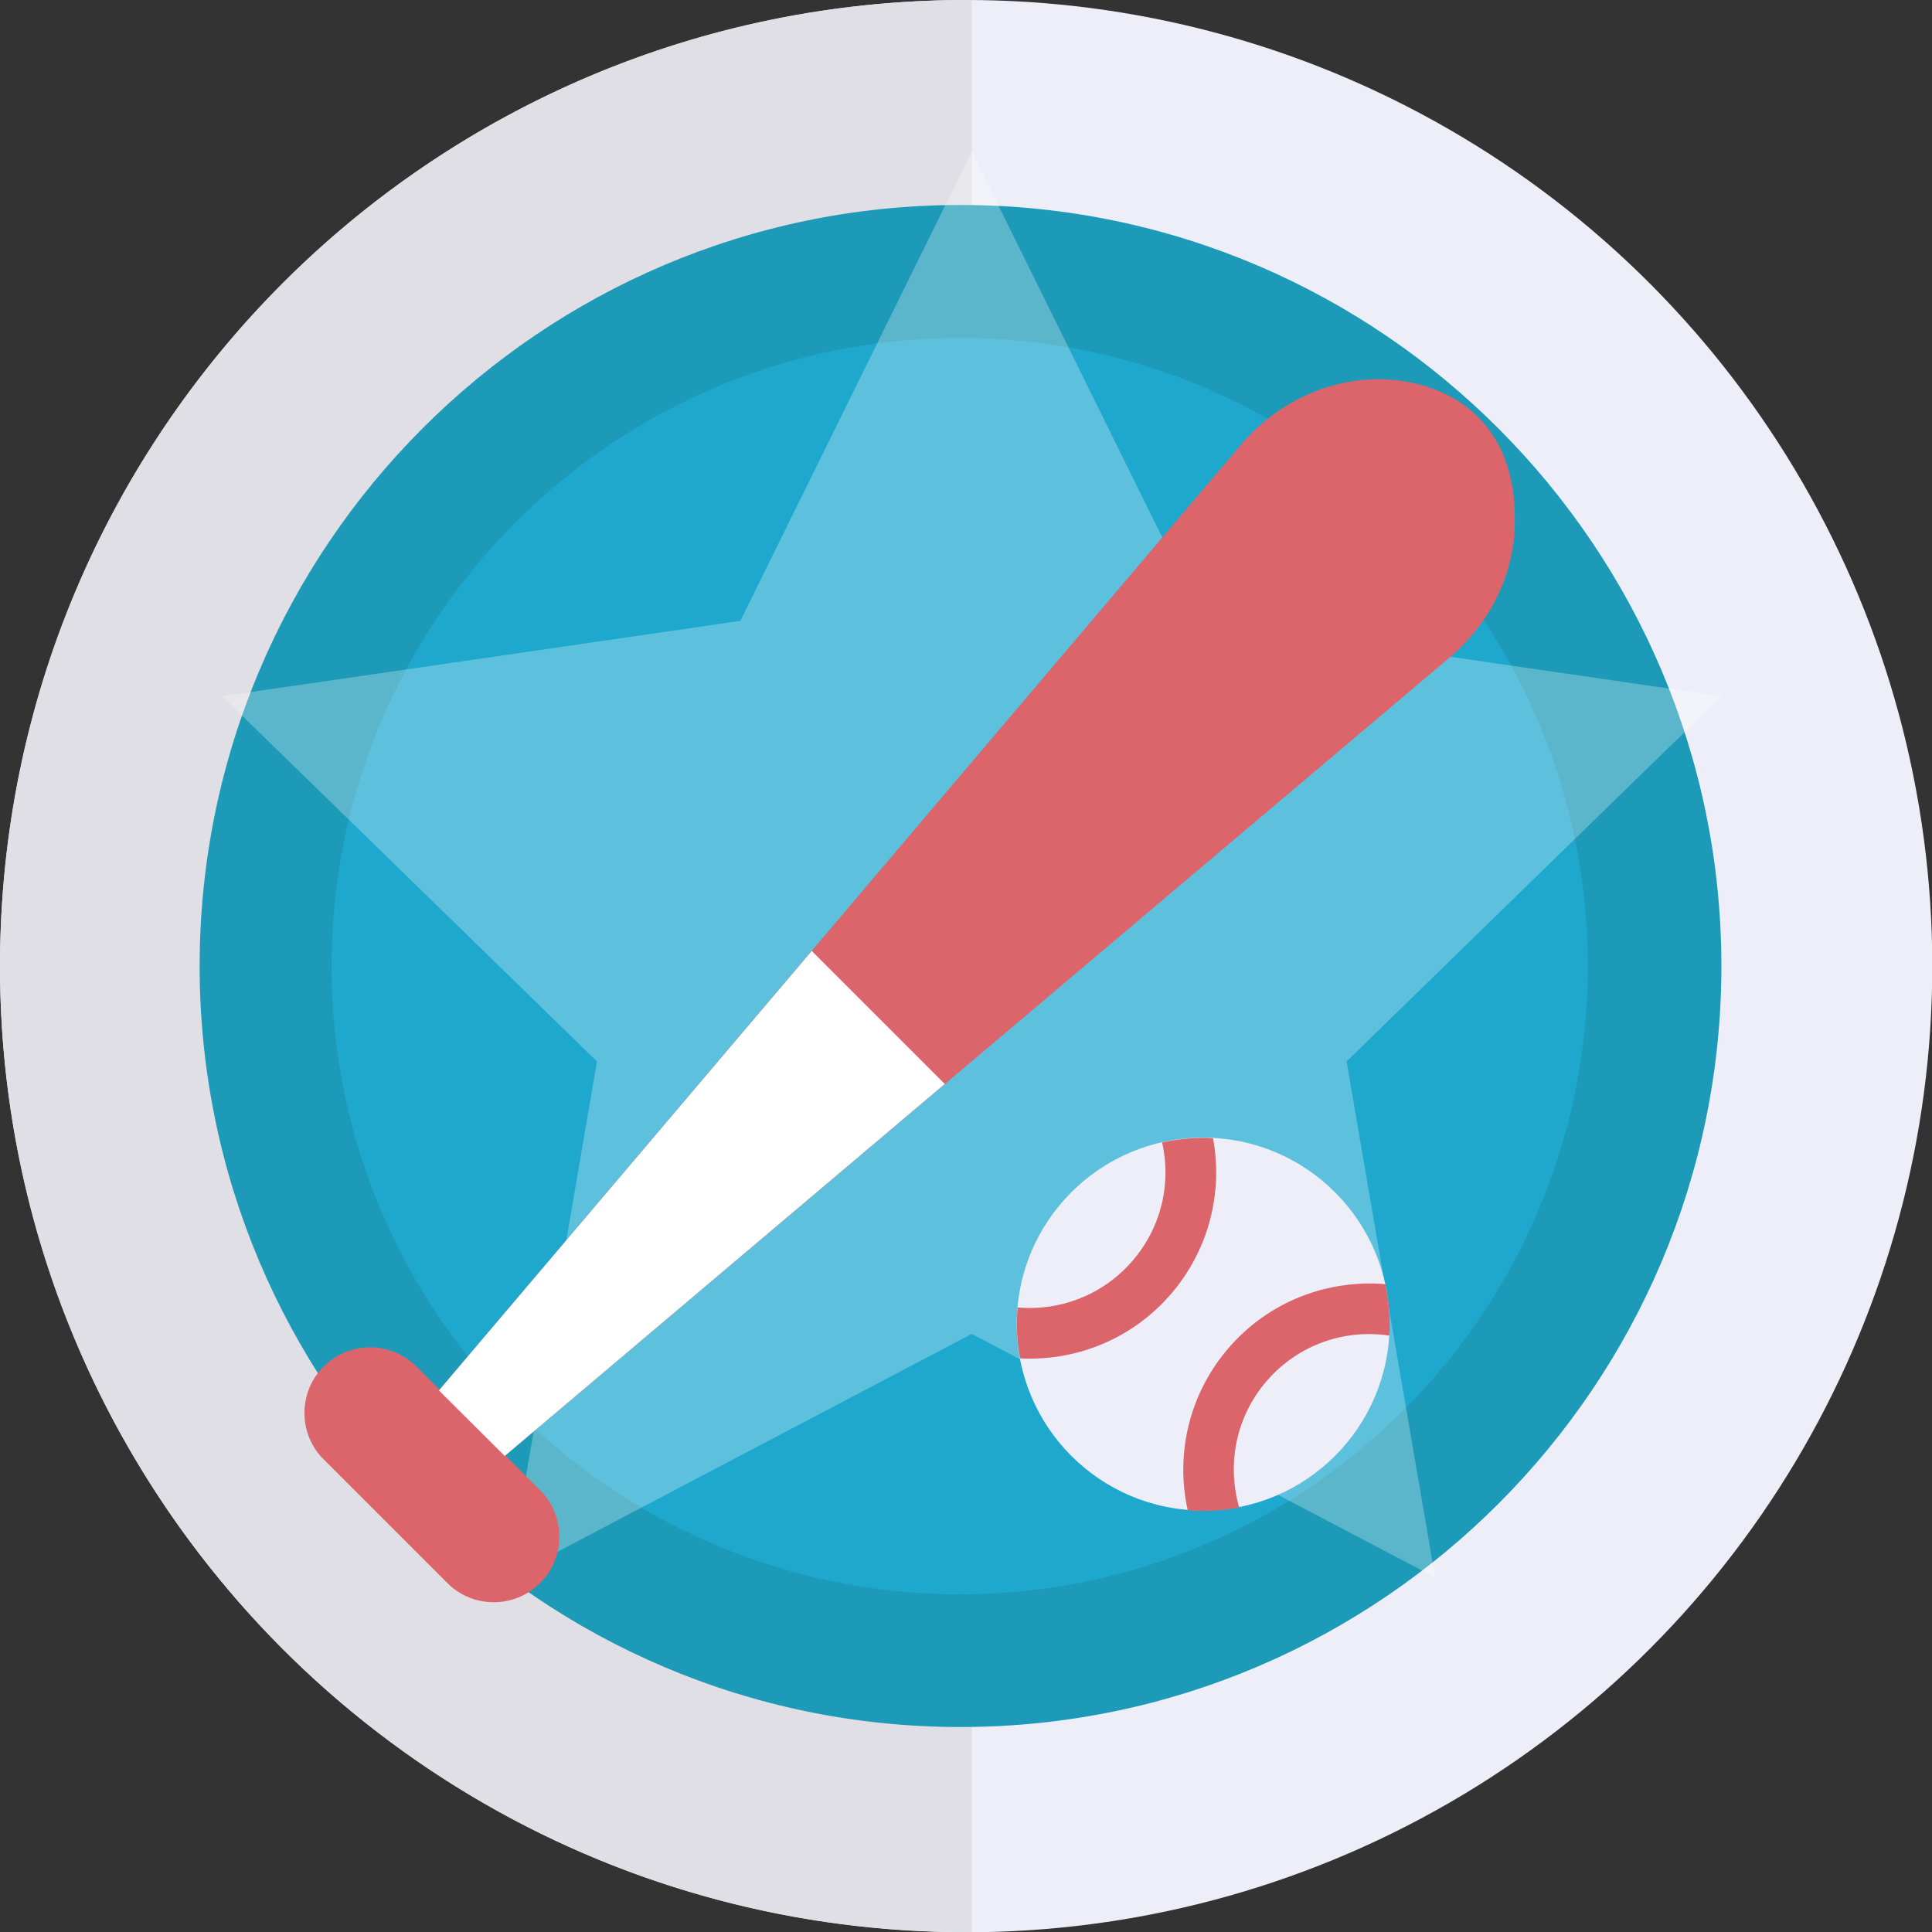 <?xml version="1.0" encoding="utf-8"?>
<!-- Generator: Adobe Illustrator 19.0.0, SVG Export Plug-In . SVG Version: 6.00 Build 0)  -->
<svg version="1.1" id="Layer_1" xmlns="http://www.w3.org/2000/svg" xmlns:xlink="http://www.w3.org/1999/xlink" x="0px" y="0px"
	 viewBox="1007.1 77.8 687.1 687.1" style="enable-background:new 1007.1 77.8 687.1 687.1;" xml:space="preserve">
<rect x="1007.1" y="77.8" width="687.1" height="687.1" fill="#333333" stroke="none"/>
<style type="text/css">
	.st0{fill:#EEEEF8;}
	.st1{fill:#DFDFE5;}
	.st2{fill:#1D9AB7;}
	.st3{fill:#1EA8CE;}
	.st4{opacity:0.28;fill:#FFFFFF;}
	.st5{fill:#DB656A;}
	.st6{fill:#FFFFFF;}
</style>
<circle class="st0" cx="1350.7" cy="421.4" r="343.6"/>
<path class="st1" d="M1350.7,764.9c0.7,0,1.3,0,2,0V77.8c-0.7,0-1.3,0-2,0c-189.8,0-343.6,153.8-343.6,343.6
	C1007.1,611.1,1160.9,764.9,1350.7,764.9z"/>
<path class="st2" d="M1619.3,421.4c0,148.9-120.9,270.1-269.7,270.6h-1c-149.1,0-270.5-121.4-270.5-270.6
	c0-149.3,121.4-270.7,270.6-270.7h1C1498.4,151.3,1619.3,272.5,1619.3,421.4z"/>
<path class="st3" d="M1571.8,421.4c0,122.9-99.8,223-222.6,223.4h-0.8c-123.2,0-223.4-100.2-223.4-223.4S1225.2,198,1348.4,198h0.8
	C1472,198.4,1571.8,298.4,1571.8,421.4z"/>
<polygon class="st4" points="1352.7,131.7 1435.1,298.6 1619.3,325.4 1486,455.3 1517.5,638.8 1352.7,552.2 1188,638.8 
	1219.4,455.3 1086.1,325.4 1270.4,298.6 "/>
<g>
	<circle class="st0" cx="1435" cy="548.7" r="66.3"/>
	<path class="st5" d="M1457.8,568.7c11.2-12.8,27.7-18.3,43.4-15.9c0.4-6.1-0.1-12.3-1.4-18.3c-20.3-1.7-41.1,5.9-55.5,22.4
		s-19.2,38.1-14.8,58c6.1,0.5,12.3,0.2,18.3-1C1443.4,598.5,1446.6,581.5,1457.8,568.7z"/>
	<path class="st5" d="M1420.4,484.1c3.3,14.5-0.2,30.3-10.8,42.4c-10.6,12.1-25.8,17.6-40.6,16.3c-0.5,6.1-0.3,12.2,0.9,18.1
		c19.6,1,39.4-6.6,53.3-22.5c13.9-15.9,18.9-36.6,15.3-55.8C1432.4,482.2,1426.3,482.8,1420.4,484.1z"/>
</g>
<path class="st5" d="M1122.2,563.8L1122.2,563.8c9.1-9.1,23.9-9.1,33,0l44,44c9.1,9.1,9.1,23.9,0,33l0,0c-9.1,9.1-23.9,9.1-33,0
	l-44-44C1113.1,587.8,1113.1,572.9,1122.2,563.8z"/>
<g>
	<path class="st5" d="M1186.6,595.6l336.2-284.1c13.8-11.7,22.5-28.6,23-46.6c0.5-15.5-3.3-29.3-13.4-39.1
		c-5.9-5.8-13.2-9.4-21.1-11.4c-23.1-5.8-47.5,3.4-62.9,21.6l-285.2,336.3L1186.6,595.6z"/>
</g>
<polygon class="st6" points="1295.8,416 1163.2,572.3 1186.6,595.6 1343.1,463.3 "/>
</svg>
